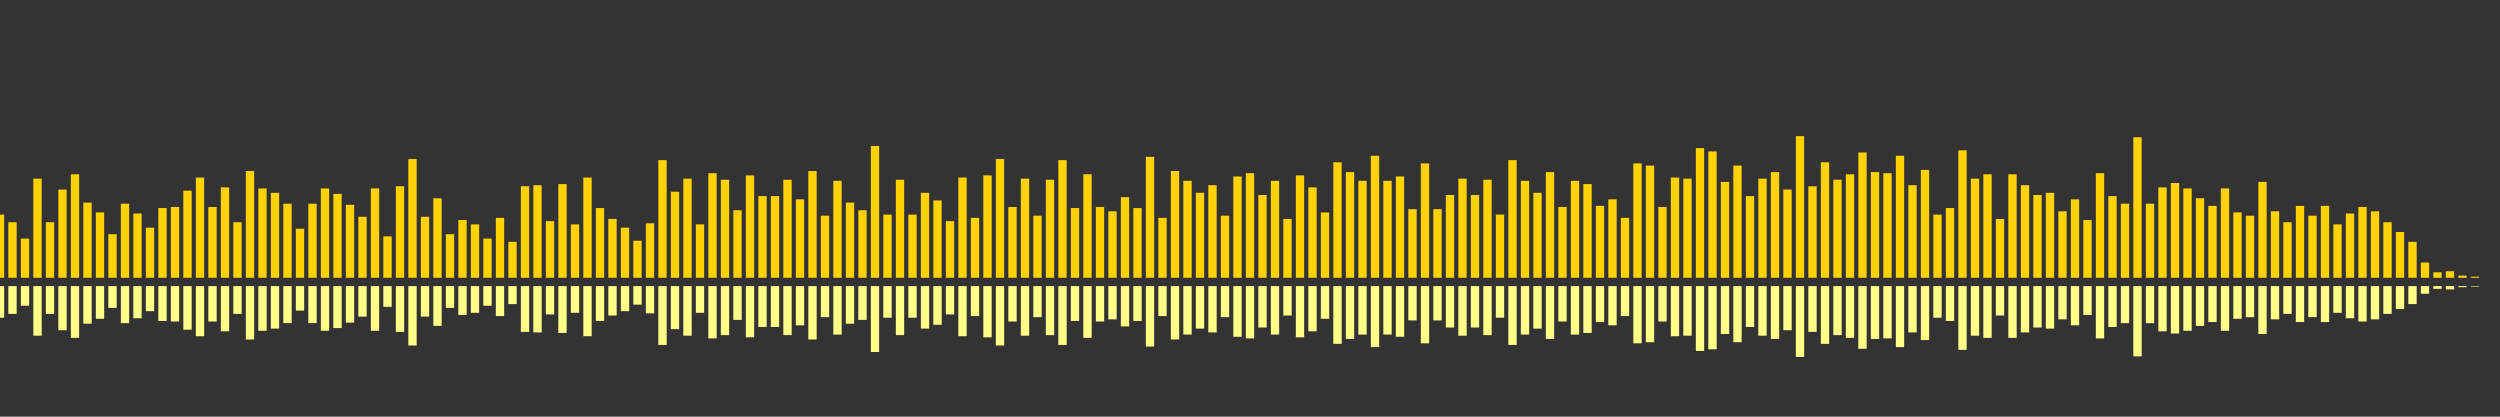 <?xml version="1.0" encoding="UTF-8"?>
<svg version="1.1" width="600" height="100" xmlns="http://www.w3.org/2000/svg">
  <rect width="100%" height="100%" fill="#333333" stroke="none"/>
  <line x1="0" y1="66.667" x2="0" y2="51.503" stroke="#ffd200" stroke-width="2"/>
  <line x1="0" y1="68.667" x2="0" y2="76.248" stroke="#ff8" stroke-width="2"/>
  <line x1="3" y1="66.667" x2="3" y2="53.333" stroke="#ffd200" stroke-width="2"/>
  <line x1="3" y1="68.667" x2="3" y2="75.333" stroke="#ff8" stroke-width="2"/>
  <line x1="6" y1="66.667" x2="6" y2="57.255" stroke="#ffd200" stroke-width="2"/>
  <line x1="6" y1="68.667" x2="6" y2="73.373" stroke="#ff8" stroke-width="2"/>
  <line x1="9" y1="66.667" x2="9" y2="42.876" stroke="#ffd200" stroke-width="2"/>
  <line x1="9" y1="68.667" x2="9" y2="80.562" stroke="#ff8" stroke-width="2"/>
  <line x1="12" y1="66.667" x2="12" y2="53.333" stroke="#ffd200" stroke-width="2"/>
  <line x1="12" y1="68.667" x2="12" y2="75.333" stroke="#ff8" stroke-width="2"/>
  <line x1="15" y1="66.667" x2="15" y2="45.49" stroke="#ffd200" stroke-width="2"/>
  <line x1="15" y1="68.667" x2="15" y2="79.255" stroke="#ff8" stroke-width="2"/>
  <line x1="18" y1="66.667" x2="18" y2="41.83" stroke="#ffd200" stroke-width="2"/>
  <line x1="18" y1="68.667" x2="18" y2="81.085" stroke="#ff8" stroke-width="2"/>
  <line x1="21" y1="66.667" x2="21" y2="48.627" stroke="#ffd200" stroke-width="2"/>
  <line x1="21" y1="68.667" x2="21" y2="77.686" stroke="#ff8" stroke-width="2"/>
  <line x1="24" y1="66.667" x2="24" y2="50.98" stroke="#ffd200" stroke-width="2"/>
  <line x1="24" y1="68.667" x2="24" y2="76.51" stroke="#ff8" stroke-width="2"/>
  <line x1="27" y1="66.667" x2="27" y2="56.209" stroke="#ffd200" stroke-width="2"/>
  <line x1="27" y1="68.667" x2="27" y2="73.895" stroke="#ff8" stroke-width="2"/>
  <line x1="30" y1="66.667" x2="30" y2="48.889" stroke="#ffd200" stroke-width="2"/>
  <line x1="30" y1="68.667" x2="30" y2="77.556" stroke="#ff8" stroke-width="2"/>
  <line x1="33" y1="66.667" x2="33" y2="51.242" stroke="#ffd200" stroke-width="2"/>
  <line x1="33" y1="68.667" x2="33" y2="76.379" stroke="#ff8" stroke-width="2"/>
  <line x1="36" y1="66.667" x2="36" y2="54.641" stroke="#ffd200" stroke-width="2"/>
  <line x1="36" y1="68.667" x2="36" y2="74.68" stroke="#ff8" stroke-width="2"/>
  <line x1="39" y1="66.667" x2="39" y2="49.935" stroke="#ffd200" stroke-width="2"/>
  <line x1="39" y1="68.667" x2="39" y2="77.033" stroke="#ff8" stroke-width="2"/>
  <line x1="42" y1="66.667" x2="42" y2="49.673" stroke="#ffd200" stroke-width="2"/>
  <line x1="42" y1="68.667" x2="42" y2="77.163" stroke="#ff8" stroke-width="2"/>
  <line x1="45" y1="66.667" x2="45" y2="45.752" stroke="#ffd200" stroke-width="2"/>
  <line x1="45" y1="68.667" x2="45" y2="79.124" stroke="#ff8" stroke-width="2"/>
  <line x1="48" y1="66.667" x2="48" y2="42.614" stroke="#ffd200" stroke-width="2"/>
  <line x1="48" y1="68.667" x2="48" y2="80.693" stroke="#ff8" stroke-width="2"/>
  <line x1="51" y1="66.667" x2="51" y2="49.673" stroke="#ffd200" stroke-width="2"/>
  <line x1="51" y1="68.667" x2="51" y2="77.163" stroke="#ff8" stroke-width="2"/>
  <line x1="54" y1="66.667" x2="54" y2="44.967" stroke="#ffd200" stroke-width="2"/>
  <line x1="54" y1="68.667" x2="54" y2="79.516" stroke="#ff8" stroke-width="2"/>
  <line x1="57" y1="66.667" x2="57" y2="53.333" stroke="#ffd200" stroke-width="2"/>
  <line x1="57" y1="68.667" x2="57" y2="75.333" stroke="#ff8" stroke-width="2"/>
  <line x1="60" y1="66.667" x2="60" y2="41.046" stroke="#ffd200" stroke-width="2"/>
  <line x1="60" y1="68.667" x2="60" y2="81.477" stroke="#ff8" stroke-width="2"/>
  <line x1="63" y1="66.667" x2="63" y2="45.229" stroke="#ffd200" stroke-width="2"/>
  <line x1="63" y1="68.667" x2="63" y2="79.386" stroke="#ff8" stroke-width="2"/>
  <line x1="66" y1="66.667" x2="66" y2="46.275" stroke="#ffd200" stroke-width="2"/>
  <line x1="66" y1="68.667" x2="66" y2="78.863" stroke="#ff8" stroke-width="2"/>
  <line x1="69" y1="66.667" x2="69" y2="48.889" stroke="#ffd200" stroke-width="2"/>
  <line x1="69" y1="68.667" x2="69" y2="77.556" stroke="#ff8" stroke-width="2"/>
  <line x1="72" y1="66.667" x2="72" y2="54.902" stroke="#ffd200" stroke-width="2"/>
  <line x1="72" y1="68.667" x2="72" y2="74.549" stroke="#ff8" stroke-width="2"/>
  <line x1="75" y1="66.667" x2="75" y2="48.889" stroke="#ffd200" stroke-width="2"/>
  <line x1="75" y1="68.667" x2="75" y2="77.556" stroke="#ff8" stroke-width="2"/>
  <line x1="78" y1="66.667" x2="78" y2="45.229" stroke="#ffd200" stroke-width="2"/>
  <line x1="78" y1="68.667" x2="78" y2="79.386" stroke="#ff8" stroke-width="2"/>
  <line x1="81" y1="66.667" x2="81" y2="46.536" stroke="#ffd200" stroke-width="2"/>
  <line x1="81" y1="68.667" x2="81" y2="78.732" stroke="#ff8" stroke-width="2"/>
  <line x1="84" y1="66.667" x2="84" y2="49.15" stroke="#ffd200" stroke-width="2"/>
  <line x1="84" y1="68.667" x2="84" y2="77.425" stroke="#ff8" stroke-width="2"/>
  <line x1="87" y1="66.667" x2="87" y2="52.026" stroke="#ffd200" stroke-width="2"/>
  <line x1="87" y1="68.667" x2="87" y2="75.987" stroke="#ff8" stroke-width="2"/>
  <line x1="90" y1="66.667" x2="90" y2="45.229" stroke="#ffd200" stroke-width="2"/>
  <line x1="90" y1="68.667" x2="90" y2="79.386" stroke="#ff8" stroke-width="2"/>
  <line x1="93" y1="66.667" x2="93" y2="56.732" stroke="#ffd200" stroke-width="2"/>
  <line x1="93" y1="68.667" x2="93" y2="73.634" stroke="#ff8" stroke-width="2"/>
  <line x1="96" y1="66.667" x2="96" y2="44.706" stroke="#ffd200" stroke-width="2"/>
  <line x1="96" y1="68.667" x2="96" y2="79.647" stroke="#ff8" stroke-width="2"/>
  <line x1="99" y1="66.667" x2="99" y2="38.17" stroke="#ffd200" stroke-width="2"/>
  <line x1="99" y1="68.667" x2="99" y2="82.915" stroke="#ff8" stroke-width="2"/>
  <line x1="102" y1="66.667" x2="102" y2="52.026" stroke="#ffd200" stroke-width="2"/>
  <line x1="102" y1="68.667" x2="102" y2="75.987" stroke="#ff8" stroke-width="2"/>
  <line x1="105" y1="66.667" x2="105" y2="47.582" stroke="#ffd200" stroke-width="2"/>
  <line x1="105" y1="68.667" x2="105" y2="78.209" stroke="#ff8" stroke-width="2"/>
  <line x1="108" y1="66.667" x2="108" y2="56.209" stroke="#ffd200" stroke-width="2"/>
  <line x1="108" y1="68.667" x2="108" y2="73.895" stroke="#ff8" stroke-width="2"/>
  <line x1="111" y1="66.667" x2="111" y2="52.81" stroke="#ffd200" stroke-width="2"/>
  <line x1="111" y1="68.667" x2="111" y2="75.595" stroke="#ff8" stroke-width="2"/>
  <line x1="114" y1="66.667" x2="114" y2="53.856" stroke="#ffd200" stroke-width="2"/>
  <line x1="114" y1="68.667" x2="114" y2="75.072" stroke="#ff8" stroke-width="2"/>
  <line x1="117" y1="66.667" x2="117" y2="57.255" stroke="#ffd200" stroke-width="2"/>
  <line x1="117" y1="68.667" x2="117" y2="73.373" stroke="#ff8" stroke-width="2"/>
  <line x1="120" y1="66.667" x2="120" y2="52.288" stroke="#ffd200" stroke-width="2"/>
  <line x1="120" y1="68.667" x2="120" y2="75.856" stroke="#ff8" stroke-width="2"/>
  <line x1="123" y1="66.667" x2="123" y2="58.039" stroke="#ffd200" stroke-width="2"/>
  <line x1="123" y1="68.667" x2="123" y2="72.98" stroke="#ff8" stroke-width="2"/>
  <line x1="126" y1="66.667" x2="126" y2="44.706" stroke="#ffd200" stroke-width="2"/>
  <line x1="126" y1="68.667" x2="126" y2="79.647" stroke="#ff8" stroke-width="2"/>
  <line x1="129" y1="66.667" x2="129" y2="44.444" stroke="#ffd200" stroke-width="2"/>
  <line x1="129" y1="68.667" x2="129" y2="79.778" stroke="#ff8" stroke-width="2"/>
  <line x1="132" y1="66.667" x2="132" y2="53.072" stroke="#ffd200" stroke-width="2"/>
  <line x1="132" y1="68.667" x2="132" y2="75.464" stroke="#ff8" stroke-width="2"/>
  <line x1="135" y1="66.667" x2="135" y2="44.183" stroke="#ffd200" stroke-width="2"/>
  <line x1="135" y1="68.667" x2="135" y2="79.908" stroke="#ff8" stroke-width="2"/>
  <line x1="138" y1="66.667" x2="138" y2="53.856" stroke="#ffd200" stroke-width="2"/>
  <line x1="138" y1="68.667" x2="138" y2="75.072" stroke="#ff8" stroke-width="2"/>
  <line x1="141" y1="66.667" x2="141" y2="42.614" stroke="#ffd200" stroke-width="2"/>
  <line x1="141" y1="68.667" x2="141" y2="80.693" stroke="#ff8" stroke-width="2"/>
  <line x1="144" y1="66.667" x2="144" y2="49.935" stroke="#ffd200" stroke-width="2"/>
  <line x1="144" y1="68.667" x2="144" y2="77.033" stroke="#ff8" stroke-width="2"/>
  <line x1="147" y1="66.667" x2="147" y2="52.549" stroke="#ffd200" stroke-width="2"/>
  <line x1="147" y1="68.667" x2="147" y2="75.725" stroke="#ff8" stroke-width="2"/>
  <line x1="150" y1="66.667" x2="150" y2="54.641" stroke="#ffd200" stroke-width="2"/>
  <line x1="150" y1="68.667" x2="150" y2="74.68" stroke="#ff8" stroke-width="2"/>
  <line x1="153" y1="66.667" x2="153" y2="57.778" stroke="#ffd200" stroke-width="2"/>
  <line x1="153" y1="68.667" x2="153" y2="73.111" stroke="#ff8" stroke-width="2"/>
  <line x1="156" y1="66.667" x2="156" y2="53.595" stroke="#ffd200" stroke-width="2"/>
  <line x1="156" y1="68.667" x2="156" y2="75.203" stroke="#ff8" stroke-width="2"/>
  <line x1="159" y1="66.667" x2="159" y2="38.431" stroke="#ffd200" stroke-width="2"/>
  <line x1="159" y1="68.667" x2="159" y2="82.784" stroke="#ff8" stroke-width="2"/>
  <line x1="162" y1="66.667" x2="162" y2="46.013" stroke="#ffd200" stroke-width="2"/>
  <line x1="162" y1="68.667" x2="162" y2="78.993" stroke="#ff8" stroke-width="2"/>
  <line x1="165" y1="66.667" x2="165" y2="42.876" stroke="#ffd200" stroke-width="2"/>
  <line x1="165" y1="68.667" x2="165" y2="80.562" stroke="#ff8" stroke-width="2"/>
  <line x1="168" y1="66.667" x2="168" y2="53.856" stroke="#ffd200" stroke-width="2"/>
  <line x1="168" y1="68.667" x2="168" y2="75.072" stroke="#ff8" stroke-width="2"/>
  <line x1="171" y1="66.667" x2="171" y2="41.569" stroke="#ffd200" stroke-width="2"/>
  <line x1="171" y1="68.667" x2="171" y2="81.216" stroke="#ff8" stroke-width="2"/>
  <line x1="174" y1="66.667" x2="174" y2="43.137" stroke="#ffd200" stroke-width="2"/>
  <line x1="174" y1="68.667" x2="174" y2="80.431" stroke="#ff8" stroke-width="2"/>
  <line x1="177" y1="66.667" x2="177" y2="50.458" stroke="#ffd200" stroke-width="2"/>
  <line x1="177" y1="68.667" x2="177" y2="76.771" stroke="#ff8" stroke-width="2"/>
  <line x1="180" y1="66.667" x2="180" y2="42.092" stroke="#ffd200" stroke-width="2"/>
  <line x1="180" y1="68.667" x2="180" y2="80.954" stroke="#ff8" stroke-width="2"/>
  <line x1="183" y1="66.667" x2="183" y2="47.059" stroke="#ffd200" stroke-width="2"/>
  <line x1="183" y1="68.667" x2="183" y2="78.471" stroke="#ff8" stroke-width="2"/>
  <line x1="186" y1="66.667" x2="186" y2="47.059" stroke="#ffd200" stroke-width="2"/>
  <line x1="186" y1="68.667" x2="186" y2="78.471" stroke="#ff8" stroke-width="2"/>
  <line x1="189" y1="66.667" x2="189" y2="43.137" stroke="#ffd200" stroke-width="2"/>
  <line x1="189" y1="68.667" x2="189" y2="80.431" stroke="#ff8" stroke-width="2"/>
  <line x1="192" y1="66.667" x2="192" y2="47.843" stroke="#ffd200" stroke-width="2"/>
  <line x1="192" y1="68.667" x2="192" y2="78.078" stroke="#ff8" stroke-width="2"/>
  <line x1="195" y1="66.667" x2="195" y2="41.046" stroke="#ffd200" stroke-width="2"/>
  <line x1="195" y1="68.667" x2="195" y2="81.477" stroke="#ff8" stroke-width="2"/>
  <line x1="198" y1="66.667" x2="198" y2="51.765" stroke="#ffd200" stroke-width="2"/>
  <line x1="198" y1="68.667" x2="198" y2="76.118" stroke="#ff8" stroke-width="2"/>
  <line x1="201" y1="66.667" x2="201" y2="43.399" stroke="#ffd200" stroke-width="2"/>
  <line x1="201" y1="68.667" x2="201" y2="80.301" stroke="#ff8" stroke-width="2"/>
  <line x1="204" y1="66.667" x2="204" y2="48.627" stroke="#ffd200" stroke-width="2"/>
  <line x1="204" y1="68.667" x2="204" y2="77.686" stroke="#ff8" stroke-width="2"/>
  <line x1="207" y1="66.667" x2="207" y2="50.458" stroke="#ffd200" stroke-width="2"/>
  <line x1="207" y1="68.667" x2="207" y2="76.771" stroke="#ff8" stroke-width="2"/>
  <line x1="210" y1="66.667" x2="210" y2="35.033" stroke="#ffd200" stroke-width="2"/>
  <line x1="210" y1="68.667" x2="210" y2="84.484" stroke="#ff8" stroke-width="2"/>
  <line x1="213" y1="66.667" x2="213" y2="51.503" stroke="#ffd200" stroke-width="2"/>
  <line x1="213" y1="68.667" x2="213" y2="76.248" stroke="#ff8" stroke-width="2"/>
  <line x1="216" y1="66.667" x2="216" y2="43.137" stroke="#ffd200" stroke-width="2"/>
  <line x1="216" y1="68.667" x2="216" y2="80.431" stroke="#ff8" stroke-width="2"/>
  <line x1="219" y1="66.667" x2="219" y2="51.503" stroke="#ffd200" stroke-width="2"/>
  <line x1="219" y1="68.667" x2="219" y2="76.248" stroke="#ff8" stroke-width="2"/>
  <line x1="222" y1="66.667" x2="222" y2="46.275" stroke="#ffd200" stroke-width="2"/>
  <line x1="222" y1="68.667" x2="222" y2="78.863" stroke="#ff8" stroke-width="2"/>
  <line x1="225" y1="66.667" x2="225" y2="48.105" stroke="#ffd200" stroke-width="2"/>
  <line x1="225" y1="68.667" x2="225" y2="77.948" stroke="#ff8" stroke-width="2"/>
  <line x1="228" y1="66.667" x2="228" y2="53.072" stroke="#ffd200" stroke-width="2"/>
  <line x1="228" y1="68.667" x2="228" y2="75.464" stroke="#ff8" stroke-width="2"/>
  <line x1="231" y1="66.667" x2="231" y2="42.614" stroke="#ffd200" stroke-width="2"/>
  <line x1="231" y1="68.667" x2="231" y2="80.693" stroke="#ff8" stroke-width="2"/>
  <line x1="234" y1="66.667" x2="234" y2="52.288" stroke="#ffd200" stroke-width="2"/>
  <line x1="234" y1="68.667" x2="234" y2="75.856" stroke="#ff8" stroke-width="2"/>
  <line x1="237" y1="66.667" x2="237" y2="42.092" stroke="#ffd200" stroke-width="2"/>
  <line x1="237" y1="68.667" x2="237" y2="80.954" stroke="#ff8" stroke-width="2"/>
  <line x1="240" y1="66.667" x2="240" y2="38.17" stroke="#ffd200" stroke-width="2"/>
  <line x1="240" y1="68.667" x2="240" y2="82.915" stroke="#ff8" stroke-width="2"/>
  <line x1="243" y1="66.667" x2="243" y2="49.673" stroke="#ffd200" stroke-width="2"/>
  <line x1="243" y1="68.667" x2="243" y2="77.163" stroke="#ff8" stroke-width="2"/>
  <line x1="246" y1="66.667" x2="246" y2="42.876" stroke="#ffd200" stroke-width="2"/>
  <line x1="246" y1="68.667" x2="246" y2="80.562" stroke="#ff8" stroke-width="2"/>
  <line x1="249" y1="66.667" x2="249" y2="51.765" stroke="#ffd200" stroke-width="2"/>
  <line x1="249" y1="68.667" x2="249" y2="76.118" stroke="#ff8" stroke-width="2"/>
  <line x1="252" y1="66.667" x2="252" y2="43.137" stroke="#ffd200" stroke-width="2"/>
  <line x1="252" y1="68.667" x2="252" y2="80.431" stroke="#ff8" stroke-width="2"/>
  <line x1="255" y1="66.667" x2="255" y2="38.431" stroke="#ffd200" stroke-width="2"/>
  <line x1="255" y1="68.667" x2="255" y2="82.784" stroke="#ff8" stroke-width="2"/>
  <line x1="258" y1="66.667" x2="258" y2="49.935" stroke="#ffd200" stroke-width="2"/>
  <line x1="258" y1="68.667" x2="258" y2="77.033" stroke="#ff8" stroke-width="2"/>
  <line x1="261" y1="66.667" x2="261" y2="41.83" stroke="#ffd200" stroke-width="2"/>
  <line x1="261" y1="68.667" x2="261" y2="81.085" stroke="#ff8" stroke-width="2"/>
  <line x1="264" y1="66.667" x2="264" y2="49.673" stroke="#ffd200" stroke-width="2"/>
  <line x1="264" y1="68.667" x2="264" y2="77.163" stroke="#ff8" stroke-width="2"/>
  <line x1="267" y1="66.667" x2="267" y2="50.719" stroke="#ffd200" stroke-width="2"/>
  <line x1="267" y1="68.667" x2="267" y2="76.641" stroke="#ff8" stroke-width="2"/>
  <line x1="270" y1="66.667" x2="270" y2="47.32" stroke="#ffd200" stroke-width="2"/>
  <line x1="270" y1="68.667" x2="270" y2="78.34" stroke="#ff8" stroke-width="2"/>
  <line x1="273" y1="66.667" x2="273" y2="49.935" stroke="#ffd200" stroke-width="2"/>
  <line x1="273" y1="68.667" x2="273" y2="77.033" stroke="#ff8" stroke-width="2"/>
  <line x1="276" y1="66.667" x2="276" y2="37.647" stroke="#ffd200" stroke-width="2"/>
  <line x1="276" y1="68.667" x2="276" y2="83.176" stroke="#ff8" stroke-width="2"/>
  <line x1="279" y1="66.667" x2="279" y2="52.288" stroke="#ffd200" stroke-width="2"/>
  <line x1="279" y1="68.667" x2="279" y2="75.856" stroke="#ff8" stroke-width="2"/>
  <line x1="282" y1="66.667" x2="282" y2="41.046" stroke="#ffd200" stroke-width="2"/>
  <line x1="282" y1="68.667" x2="282" y2="81.477" stroke="#ff8" stroke-width="2"/>
  <line x1="285" y1="66.667" x2="285" y2="43.399" stroke="#ffd200" stroke-width="2"/>
  <line x1="285" y1="68.667" x2="285" y2="80.301" stroke="#ff8" stroke-width="2"/>
  <line x1="288" y1="66.667" x2="288" y2="46.275" stroke="#ffd200" stroke-width="2"/>
  <line x1="288" y1="68.667" x2="288" y2="78.863" stroke="#ff8" stroke-width="2"/>
  <line x1="291" y1="66.667" x2="291" y2="44.444" stroke="#ffd200" stroke-width="2"/>
  <line x1="291" y1="68.667" x2="291" y2="79.778" stroke="#ff8" stroke-width="2"/>
  <line x1="294" y1="66.667" x2="294" y2="51.765" stroke="#ffd200" stroke-width="2"/>
  <line x1="294" y1="68.667" x2="294" y2="76.118" stroke="#ff8" stroke-width="2"/>
  <line x1="297" y1="66.667" x2="297" y2="42.353" stroke="#ffd200" stroke-width="2"/>
  <line x1="297" y1="68.667" x2="297" y2="80.824" stroke="#ff8" stroke-width="2"/>
  <line x1="300" y1="66.667" x2="300" y2="41.569" stroke="#ffd200" stroke-width="2"/>
  <line x1="300" y1="68.667" x2="300" y2="81.216" stroke="#ff8" stroke-width="2"/>
  <line x1="303" y1="66.667" x2="303" y2="46.797" stroke="#ffd200" stroke-width="2"/>
  <line x1="303" y1="68.667" x2="303" y2="78.601" stroke="#ff8" stroke-width="2"/>
  <line x1="306" y1="66.667" x2="306" y2="43.399" stroke="#ffd200" stroke-width="2"/>
  <line x1="306" y1="68.667" x2="306" y2="80.301" stroke="#ff8" stroke-width="2"/>
  <line x1="309" y1="66.667" x2="309" y2="52.549" stroke="#ffd200" stroke-width="2"/>
  <line x1="309" y1="68.667" x2="309" y2="75.725" stroke="#ff8" stroke-width="2"/>
  <line x1="312" y1="66.667" x2="312" y2="42.092" stroke="#ffd200" stroke-width="2"/>
  <line x1="312" y1="68.667" x2="312" y2="80.954" stroke="#ff8" stroke-width="2"/>
  <line x1="315" y1="66.667" x2="315" y2="44.967" stroke="#ffd200" stroke-width="2"/>
  <line x1="315" y1="68.667" x2="315" y2="79.516" stroke="#ff8" stroke-width="2"/>
  <line x1="318" y1="66.667" x2="318" y2="50.98" stroke="#ffd200" stroke-width="2"/>
  <line x1="318" y1="68.667" x2="318" y2="76.51" stroke="#ff8" stroke-width="2"/>
  <line x1="321" y1="66.667" x2="321" y2="38.954" stroke="#ffd200" stroke-width="2"/>
  <line x1="321" y1="68.667" x2="321" y2="82.523" stroke="#ff8" stroke-width="2"/>
  <line x1="324" y1="66.667" x2="324" y2="41.307" stroke="#ffd200" stroke-width="2"/>
  <line x1="324" y1="68.667" x2="324" y2="81.346" stroke="#ff8" stroke-width="2"/>
  <line x1="327" y1="66.667" x2="327" y2="43.399" stroke="#ffd200" stroke-width="2"/>
  <line x1="327" y1="68.667" x2="327" y2="80.301" stroke="#ff8" stroke-width="2"/>
  <line x1="330" y1="66.667" x2="330" y2="37.386" stroke="#ffd200" stroke-width="2"/>
  <line x1="330" y1="68.667" x2="330" y2="83.307" stroke="#ff8" stroke-width="2"/>
  <line x1="333" y1="66.667" x2="333" y2="43.399" stroke="#ffd200" stroke-width="2"/>
  <line x1="333" y1="68.667" x2="333" y2="80.301" stroke="#ff8" stroke-width="2"/>
  <line x1="336" y1="66.667" x2="336" y2="42.353" stroke="#ffd200" stroke-width="2"/>
  <line x1="336" y1="68.667" x2="336" y2="80.824" stroke="#ff8" stroke-width="2"/>
  <line x1="339" y1="66.667" x2="339" y2="50.196" stroke="#ffd200" stroke-width="2"/>
  <line x1="339" y1="68.667" x2="339" y2="76.902" stroke="#ff8" stroke-width="2"/>
  <line x1="342" y1="66.667" x2="342" y2="39.216" stroke="#ffd200" stroke-width="2"/>
  <line x1="342" y1="68.667" x2="342" y2="82.392" stroke="#ff8" stroke-width="2"/>
  <line x1="345" y1="66.667" x2="345" y2="50.196" stroke="#ffd200" stroke-width="2"/>
  <line x1="345" y1="68.667" x2="345" y2="76.902" stroke="#ff8" stroke-width="2"/>
  <line x1="348" y1="66.667" x2="348" y2="46.797" stroke="#ffd200" stroke-width="2"/>
  <line x1="348" y1="68.667" x2="348" y2="78.601" stroke="#ff8" stroke-width="2"/>
  <line x1="351" y1="66.667" x2="351" y2="42.876" stroke="#ffd200" stroke-width="2"/>
  <line x1="351" y1="68.667" x2="351" y2="80.562" stroke="#ff8" stroke-width="2"/>
  <line x1="354" y1="66.667" x2="354" y2="46.797" stroke="#ffd200" stroke-width="2"/>
  <line x1="354" y1="68.667" x2="354" y2="78.601" stroke="#ff8" stroke-width="2"/>
  <line x1="357" y1="66.667" x2="357" y2="43.137" stroke="#ffd200" stroke-width="2"/>
  <line x1="357" y1="68.667" x2="357" y2="80.431" stroke="#ff8" stroke-width="2"/>
  <line x1="360" y1="66.667" x2="360" y2="51.503" stroke="#ffd200" stroke-width="2"/>
  <line x1="360" y1="68.667" x2="360" y2="76.248" stroke="#ff8" stroke-width="2"/>
  <line x1="363" y1="66.667" x2="363" y2="38.431" stroke="#ffd200" stroke-width="2"/>
  <line x1="363" y1="68.667" x2="363" y2="82.784" stroke="#ff8" stroke-width="2"/>
  <line x1="366" y1="66.667" x2="366" y2="43.399" stroke="#ffd200" stroke-width="2"/>
  <line x1="366" y1="68.667" x2="366" y2="80.301" stroke="#ff8" stroke-width="2"/>
  <line x1="369" y1="66.667" x2="369" y2="46.275" stroke="#ffd200" stroke-width="2"/>
  <line x1="369" y1="68.667" x2="369" y2="78.863" stroke="#ff8" stroke-width="2"/>
  <line x1="372" y1="66.667" x2="372" y2="41.307" stroke="#ffd200" stroke-width="2"/>
  <line x1="372" y1="68.667" x2="372" y2="81.346" stroke="#ff8" stroke-width="2"/>
  <line x1="375" y1="66.667" x2="375" y2="49.673" stroke="#ffd200" stroke-width="2"/>
  <line x1="375" y1="68.667" x2="375" y2="77.163" stroke="#ff8" stroke-width="2"/>
  <line x1="378" y1="66.667" x2="378" y2="43.399" stroke="#ffd200" stroke-width="2"/>
  <line x1="378" y1="68.667" x2="378" y2="80.301" stroke="#ff8" stroke-width="2"/>
  <line x1="381" y1="66.667" x2="381" y2="44.183" stroke="#ffd200" stroke-width="2"/>
  <line x1="381" y1="68.667" x2="381" y2="79.908" stroke="#ff8" stroke-width="2"/>
  <line x1="384" y1="66.667" x2="384" y2="49.412" stroke="#ffd200" stroke-width="2"/>
  <line x1="384" y1="68.667" x2="384" y2="77.294" stroke="#ff8" stroke-width="2"/>
  <line x1="387" y1="66.667" x2="387" y2="47.843" stroke="#ffd200" stroke-width="2"/>
  <line x1="387" y1="68.667" x2="387" y2="78.078" stroke="#ff8" stroke-width="2"/>
  <line x1="390" y1="66.667" x2="390" y2="52.288" stroke="#ffd200" stroke-width="2"/>
  <line x1="390" y1="68.667" x2="390" y2="75.856" stroke="#ff8" stroke-width="2"/>
  <line x1="393" y1="66.667" x2="393" y2="39.216" stroke="#ffd200" stroke-width="2"/>
  <line x1="393" y1="68.667" x2="393" y2="82.392" stroke="#ff8" stroke-width="2"/>
  <line x1="396" y1="66.667" x2="396" y2="39.739" stroke="#ffd200" stroke-width="2"/>
  <line x1="396" y1="68.667" x2="396" y2="82.131" stroke="#ff8" stroke-width="2"/>
  <line x1="399" y1="66.667" x2="399" y2="49.673" stroke="#ffd200" stroke-width="2"/>
  <line x1="399" y1="68.667" x2="399" y2="77.163" stroke="#ff8" stroke-width="2"/>
  <line x1="402" y1="66.667" x2="402" y2="42.614" stroke="#ffd200" stroke-width="2"/>
  <line x1="402" y1="68.667" x2="402" y2="80.693" stroke="#ff8" stroke-width="2"/>
  <line x1="405" y1="66.667" x2="405" y2="42.876" stroke="#ffd200" stroke-width="2"/>
  <line x1="405" y1="68.667" x2="405" y2="80.562" stroke="#ff8" stroke-width="2"/>
  <line x1="408" y1="66.667" x2="408" y2="35.556" stroke="#ffd200" stroke-width="2"/>
  <line x1="408" y1="68.667" x2="408" y2="84.222" stroke="#ff8" stroke-width="2"/>
  <line x1="411" y1="66.667" x2="411" y2="36.34" stroke="#ffd200" stroke-width="2"/>
  <line x1="411" y1="68.667" x2="411" y2="83.83" stroke="#ff8" stroke-width="2"/>
  <line x1="414" y1="66.667" x2="414" y2="43.66" stroke="#ffd200" stroke-width="2"/>
  <line x1="414" y1="68.667" x2="414" y2="80.17" stroke="#ff8" stroke-width="2"/>
  <line x1="417" y1="66.667" x2="417" y2="39.739" stroke="#ffd200" stroke-width="2"/>
  <line x1="417" y1="68.667" x2="417" y2="82.131" stroke="#ff8" stroke-width="2"/>
  <line x1="420" y1="66.667" x2="420" y2="47.059" stroke="#ffd200" stroke-width="2"/>
  <line x1="420" y1="68.667" x2="420" y2="78.471" stroke="#ff8" stroke-width="2"/>
  <line x1="423" y1="66.667" x2="423" y2="42.876" stroke="#ffd200" stroke-width="2"/>
  <line x1="423" y1="68.667" x2="423" y2="80.562" stroke="#ff8" stroke-width="2"/>
  <line x1="426" y1="66.667" x2="426" y2="41.307" stroke="#ffd200" stroke-width="2"/>
  <line x1="426" y1="68.667" x2="426" y2="81.346" stroke="#ff8" stroke-width="2"/>
  <line x1="429" y1="66.667" x2="429" y2="45.49" stroke="#ffd200" stroke-width="2"/>
  <line x1="429" y1="68.667" x2="429" y2="79.255" stroke="#ff8" stroke-width="2"/>
  <line x1="432" y1="66.667" x2="432" y2="32.68" stroke="#ffd200" stroke-width="2"/>
  <line x1="432" y1="68.667" x2="432" y2="85.66" stroke="#ff8" stroke-width="2"/>
  <line x1="435" y1="66.667" x2="435" y2="44.706" stroke="#ffd200" stroke-width="2"/>
  <line x1="435" y1="68.667" x2="435" y2="79.647" stroke="#ff8" stroke-width="2"/>
  <line x1="438" y1="66.667" x2="438" y2="38.954" stroke="#ffd200" stroke-width="2"/>
  <line x1="438" y1="68.667" x2="438" y2="82.523" stroke="#ff8" stroke-width="2"/>
  <line x1="441" y1="66.667" x2="441" y2="43.137" stroke="#ffd200" stroke-width="2"/>
  <line x1="441" y1="68.667" x2="441" y2="80.431" stroke="#ff8" stroke-width="2"/>
  <line x1="444" y1="66.667" x2="444" y2="41.83" stroke="#ffd200" stroke-width="2"/>
  <line x1="444" y1="68.667" x2="444" y2="81.085" stroke="#ff8" stroke-width="2"/>
  <line x1="447" y1="66.667" x2="447" y2="36.601" stroke="#ffd200" stroke-width="2"/>
  <line x1="447" y1="68.667" x2="447" y2="83.699" stroke="#ff8" stroke-width="2"/>
  <line x1="450" y1="66.667" x2="450" y2="41.307" stroke="#ffd200" stroke-width="2"/>
  <line x1="450" y1="68.667" x2="450" y2="81.346" stroke="#ff8" stroke-width="2"/>
  <line x1="453" y1="66.667" x2="453" y2="41.569" stroke="#ffd200" stroke-width="2"/>
  <line x1="453" y1="68.667" x2="453" y2="81.216" stroke="#ff8" stroke-width="2"/>
  <line x1="456" y1="66.667" x2="456" y2="37.386" stroke="#ffd200" stroke-width="2"/>
  <line x1="456" y1="68.667" x2="456" y2="83.307" stroke="#ff8" stroke-width="2"/>
  <line x1="459" y1="66.667" x2="459" y2="44.444" stroke="#ffd200" stroke-width="2"/>
  <line x1="459" y1="68.667" x2="459" y2="79.778" stroke="#ff8" stroke-width="2"/>
  <line x1="462" y1="66.667" x2="462" y2="40.784" stroke="#ffd200" stroke-width="2"/>
  <line x1="462" y1="68.667" x2="462" y2="81.608" stroke="#ff8" stroke-width="2"/>
  <line x1="465" y1="66.667" x2="465" y2="51.503" stroke="#ffd200" stroke-width="2"/>
  <line x1="465" y1="68.667" x2="465" y2="76.248" stroke="#ff8" stroke-width="2"/>
  <line x1="468" y1="66.667" x2="468" y2="49.935" stroke="#ffd200" stroke-width="2"/>
  <line x1="468" y1="68.667" x2="468" y2="77.033" stroke="#ff8" stroke-width="2"/>
  <line x1="471" y1="66.667" x2="471" y2="36.078" stroke="#ffd200" stroke-width="2"/>
  <line x1="471" y1="68.667" x2="471" y2="83.961" stroke="#ff8" stroke-width="2"/>
  <line x1="474" y1="66.667" x2="474" y2="42.876" stroke="#ffd200" stroke-width="2"/>
  <line x1="474" y1="68.667" x2="474" y2="80.562" stroke="#ff8" stroke-width="2"/>
  <line x1="477" y1="66.667" x2="477" y2="41.83" stroke="#ffd200" stroke-width="2"/>
  <line x1="477" y1="68.667" x2="477" y2="81.085" stroke="#ff8" stroke-width="2"/>
  <line x1="480" y1="66.667" x2="480" y2="52.549" stroke="#ffd200" stroke-width="2"/>
  <line x1="480" y1="68.667" x2="480" y2="75.725" stroke="#ff8" stroke-width="2"/>
  <line x1="483" y1="66.667" x2="483" y2="41.83" stroke="#ffd200" stroke-width="2"/>
  <line x1="483" y1="68.667" x2="483" y2="81.085" stroke="#ff8" stroke-width="2"/>
  <line x1="486" y1="66.667" x2="486" y2="44.444" stroke="#ffd200" stroke-width="2"/>
  <line x1="486" y1="68.667" x2="486" y2="79.778" stroke="#ff8" stroke-width="2"/>
  <line x1="489" y1="66.667" x2="489" y2="46.797" stroke="#ffd200" stroke-width="2"/>
  <line x1="489" y1="68.667" x2="489" y2="78.601" stroke="#ff8" stroke-width="2"/>
  <line x1="492" y1="66.667" x2="492" y2="46.275" stroke="#ffd200" stroke-width="2"/>
  <line x1="492" y1="68.667" x2="492" y2="78.863" stroke="#ff8" stroke-width="2"/>
  <line x1="495" y1="66.667" x2="495" y2="50.719" stroke="#ffd200" stroke-width="2"/>
  <line x1="495" y1="68.667" x2="495" y2="76.641" stroke="#ff8" stroke-width="2"/>
  <line x1="498" y1="66.667" x2="498" y2="47.843" stroke="#ffd200" stroke-width="2"/>
  <line x1="498" y1="68.667" x2="498" y2="78.078" stroke="#ff8" stroke-width="2"/>
  <line x1="501" y1="66.667" x2="501" y2="52.81" stroke="#ffd200" stroke-width="2"/>
  <line x1="501" y1="68.667" x2="501" y2="75.595" stroke="#ff8" stroke-width="2"/>
  <line x1="504" y1="66.667" x2="504" y2="41.569" stroke="#ffd200" stroke-width="2"/>
  <line x1="504" y1="68.667" x2="504" y2="81.216" stroke="#ff8" stroke-width="2"/>
  <line x1="507" y1="66.667" x2="507" y2="47.059" stroke="#ffd200" stroke-width="2"/>
  <line x1="507" y1="68.667" x2="507" y2="78.471" stroke="#ff8" stroke-width="2"/>
  <line x1="510" y1="66.667" x2="510" y2="48.889" stroke="#ffd200" stroke-width="2"/>
  <line x1="510" y1="68.667" x2="510" y2="77.556" stroke="#ff8" stroke-width="2"/>
  <line x1="513" y1="66.667" x2="513" y2="32.941" stroke="#ffd200" stroke-width="2"/>
  <line x1="513" y1="68.667" x2="513" y2="85.529" stroke="#ff8" stroke-width="2"/>
  <line x1="516" y1="66.667" x2="516" y2="48.889" stroke="#ffd200" stroke-width="2"/>
  <line x1="516" y1="68.667" x2="516" y2="77.556" stroke="#ff8" stroke-width="2"/>
  <line x1="519" y1="66.667" x2="519" y2="44.967" stroke="#ffd200" stroke-width="2"/>
  <line x1="519" y1="68.667" x2="519" y2="79.516" stroke="#ff8" stroke-width="2"/>
  <line x1="522" y1="66.667" x2="522" y2="43.922" stroke="#ffd200" stroke-width="2"/>
  <line x1="522" y1="68.667" x2="522" y2="80.039" stroke="#ff8" stroke-width="2"/>
  <line x1="525" y1="66.667" x2="525" y2="45.229" stroke="#ffd200" stroke-width="2"/>
  <line x1="525" y1="68.667" x2="525" y2="79.386" stroke="#ff8" stroke-width="2"/>
  <line x1="528" y1="66.667" x2="528" y2="47.582" stroke="#ffd200" stroke-width="2"/>
  <line x1="528" y1="68.667" x2="528" y2="78.209" stroke="#ff8" stroke-width="2"/>
  <line x1="531" y1="66.667" x2="531" y2="49.412" stroke="#ffd200" stroke-width="2"/>
  <line x1="531" y1="68.667" x2="531" y2="77.294" stroke="#ff8" stroke-width="2"/>
  <line x1="534" y1="66.667" x2="534" y2="45.229" stroke="#ffd200" stroke-width="2"/>
  <line x1="534" y1="68.667" x2="534" y2="79.386" stroke="#ff8" stroke-width="2"/>
  <line x1="537" y1="66.667" x2="537" y2="50.98" stroke="#ffd200" stroke-width="2"/>
  <line x1="537" y1="68.667" x2="537" y2="76.51" stroke="#ff8" stroke-width="2"/>
  <line x1="540" y1="66.667" x2="540" y2="51.765" stroke="#ffd200" stroke-width="2"/>
  <line x1="540" y1="68.667" x2="540" y2="76.118" stroke="#ff8" stroke-width="2"/>
  <line x1="543" y1="66.667" x2="543" y2="43.66" stroke="#ffd200" stroke-width="2"/>
  <line x1="543" y1="68.667" x2="543" y2="80.17" stroke="#ff8" stroke-width="2"/>
  <line x1="546" y1="66.667" x2="546" y2="50.719" stroke="#ffd200" stroke-width="2"/>
  <line x1="546" y1="68.667" x2="546" y2="76.641" stroke="#ff8" stroke-width="2"/>
  <line x1="549" y1="66.667" x2="549" y2="53.333" stroke="#ffd200" stroke-width="2"/>
  <line x1="549" y1="68.667" x2="549" y2="75.333" stroke="#ff8" stroke-width="2"/>
  <line x1="552" y1="66.667" x2="552" y2="49.412" stroke="#ffd200" stroke-width="2"/>
  <line x1="552" y1="68.667" x2="552" y2="77.294" stroke="#ff8" stroke-width="2"/>
  <line x1="555" y1="66.667" x2="555" y2="51.765" stroke="#ffd200" stroke-width="2"/>
  <line x1="555" y1="68.667" x2="555" y2="76.118" stroke="#ff8" stroke-width="2"/>
  <line x1="558" y1="66.667" x2="558" y2="49.412" stroke="#ffd200" stroke-width="2"/>
  <line x1="558" y1="68.667" x2="558" y2="77.294" stroke="#ff8" stroke-width="2"/>
  <line x1="561" y1="66.667" x2="561" y2="53.856" stroke="#ffd200" stroke-width="2"/>
  <line x1="561" y1="68.667" x2="561" y2="75.072" stroke="#ff8" stroke-width="2"/>
  <line x1="564" y1="66.667" x2="564" y2="51.242" stroke="#ffd200" stroke-width="2"/>
  <line x1="564" y1="68.667" x2="564" y2="76.379" stroke="#ff8" stroke-width="2"/>
  <line x1="567" y1="66.667" x2="567" y2="49.673" stroke="#ffd200" stroke-width="2"/>
  <line x1="567" y1="68.667" x2="567" y2="77.163" stroke="#ff8" stroke-width="2"/>
  <line x1="570" y1="66.667" x2="570" y2="50.719" stroke="#ffd200" stroke-width="2"/>
  <line x1="570" y1="68.667" x2="570" y2="76.641" stroke="#ff8" stroke-width="2"/>
  <line x1="573" y1="66.667" x2="573" y2="53.333" stroke="#ffd200" stroke-width="2"/>
  <line x1="573" y1="68.667" x2="573" y2="75.333" stroke="#ff8" stroke-width="2"/>
  <line x1="576" y1="66.667" x2="576" y2="55.686" stroke="#ffd200" stroke-width="2"/>
  <line x1="576" y1="68.667" x2="576" y2="74.157" stroke="#ff8" stroke-width="2"/>
  <line x1="579" y1="66.667" x2="579" y2="58.039" stroke="#ffd200" stroke-width="2"/>
  <line x1="579" y1="68.667" x2="579" y2="72.98" stroke="#ff8" stroke-width="2"/>
  <line x1="582" y1="66.667" x2="582" y2="63.007" stroke="#ffd200" stroke-width="2"/>
  <line x1="582" y1="68.667" x2="582" y2="70.497" stroke="#ff8" stroke-width="2"/>
  <line x1="585" y1="66.667" x2="585" y2="65.359" stroke="#ffd200" stroke-width="2"/>
  <line x1="585" y1="68.667" x2="585" y2="69.32" stroke="#ff8" stroke-width="2"/>
  <line x1="588" y1="66.667" x2="588" y2="65.098" stroke="#ffd200" stroke-width="2"/>
  <line x1="588" y1="68.667" x2="588" y2="69.451" stroke="#ff8" stroke-width="2"/>
  <line x1="591" y1="66.667" x2="591" y2="66.144" stroke="#ffd200" stroke-width="2"/>
  <line x1="591" y1="68.667" x2="591" y2="68.928" stroke="#ff8" stroke-width="2"/>
  <line x1="594" y1="66.667" x2="594" y2="66.405" stroke="#ffd200" stroke-width="2"/>
  <line x1="594" y1="68.667" x2="594" y2="68.797" stroke="#ff8" stroke-width="2"/>
  <line x1="597" y1="66.667" x2="597" y2="66.667" stroke="#ffd200" stroke-width="2"/>
  <line x1="597" y1="68.667" x2="597" y2="68.667" stroke="#ff8" stroke-width="2"/>
</svg>

